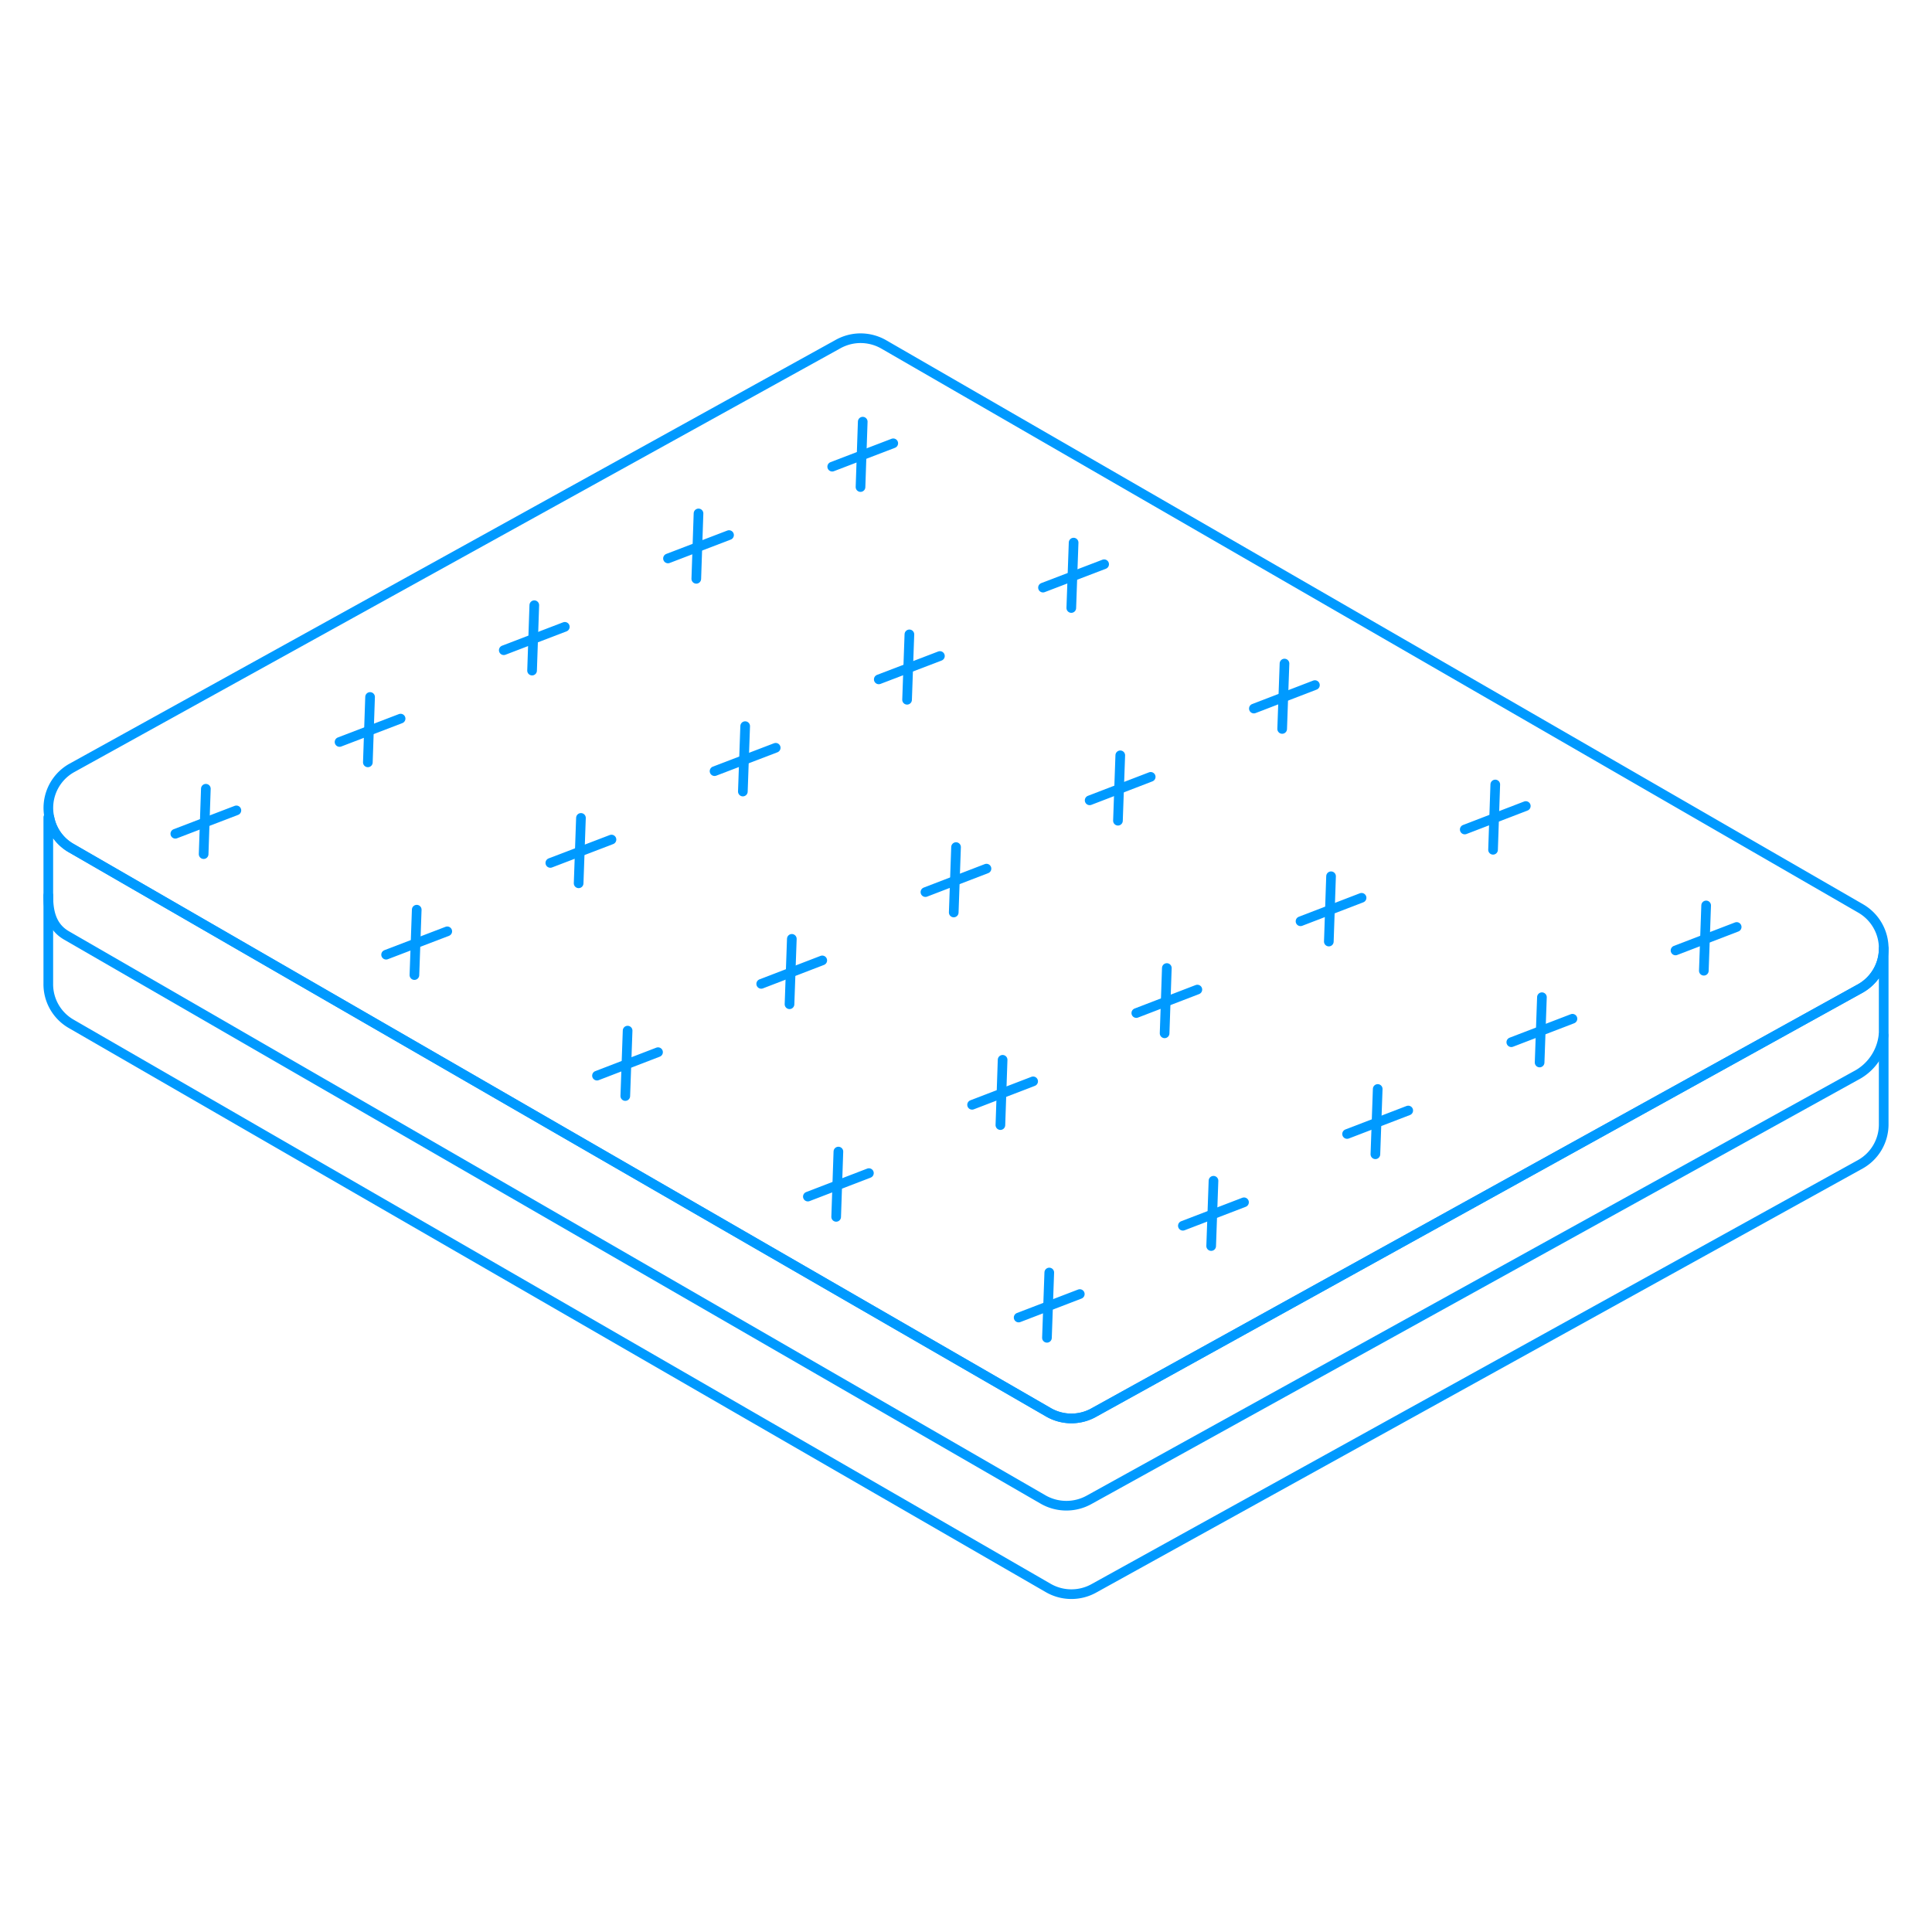<svg xmlns="http://www.w3.org/2000/svg" width="200" height="200" viewBox="0 0 200 200"><defs><style>      .a {        fill: none;        stroke: #009aff;        stroke-linecap: round;        stroke-linejoin: round;      }    </style></defs><g><g><path class="a" d="M5.11,84.62A4.64,4.64,0,0,0,7.39,87.8l.33.19,100.8,58.2a4.75,4.75,0,0,0,4.78,0l79.31-43.88a4.77,4.77,0,0,0,0-8.27l-.45-.26L91.48,35.65a4.82,4.82,0,0,0-3-.6,4.88,4.88,0,0,0-1.78.6L7.39,79.52A4.74,4.74,0,0,0,5.11,84.62Z"></path><path class="a" d="M5,84.62v17.2A4.73,4.73,0,0,0,7.39,106l101.13,58.39a4.8,4.8,0,0,0,4.78,0l79.31-43.88a4.73,4.73,0,0,0,2.39-4.14V98.18a4.74,4.74,0,0,1-2.39,4.13L113.3,146.19a4.75,4.75,0,0,1-4.78,0L7.72,88l-.33-.19a4.64,4.64,0,0,1-2.28-3.18Z"></path></g><path class="a" d="M5,92.7c0,1.62.3,3.22,1.89,4.14L108,155.24a4.85,4.85,0,0,0,4.78,0l79.31-43.88a5.37,5.37,0,0,0,2.89-4.19"></path><g><g><line class="a" x1="176.38" y1="100.49" x2="176.62" y2="93.73"></line><line class="a" x1="173.45" y1="98.39" x2="179.78" y2="95.96"></line></g><g><line class="a" x1="154.56" y1="87.97" x2="154.79" y2="81.21"></line><line class="a" x1="151.63" y1="85.87" x2="157.95" y2="83.44"></line></g><g><line class="a" x1="132.73" y1="75.46" x2="132.97" y2="68.69"></line><line class="a" x1="129.8" y1="73.35" x2="136.12" y2="70.92"></line></g><g><line class="a" x1="110.9" y1="62.94" x2="111.14" y2="56.17"></line><line class="a" x1="107.97" y1="60.83" x2="114.3" y2="58.41"></line></g><g><line class="a" x1="89.08" y1="50.42" x2="89.31" y2="43.65"></line><line class="a" x1="86.15" y1="48.31" x2="92.47" y2="45.89"></line></g></g><g><g><line class="a" x1="159.38" y1="109.99" x2="159.62" y2="103.23"></line><line class="a" x1="156.45" y1="107.89" x2="162.78" y2="105.46"></line></g><g><line class="a" x1="137.56" y1="97.47" x2="137.79" y2="90.71"></line><line class="a" x1="134.63" y1="95.37" x2="140.95" y2="92.94"></line></g><g><line class="a" x1="115.73" y1="84.96" x2="115.97" y2="78.19"></line><line class="a" x1="112.8" y1="82.85" x2="119.12" y2="80.42"></line></g><g><line class="a" x1="93.9" y1="72.44" x2="94.14" y2="65.67"></line><line class="a" x1="90.97" y1="70.33" x2="97.3" y2="67.91"></line></g><g><line class="a" x1="72.08" y1="59.92" x2="72.31" y2="53.15"></line><line class="a" x1="69.15" y1="57.81" x2="75.47" y2="55.39"></line></g></g><g><g><line class="a" x1="142.38" y1="119.49" x2="142.62" y2="112.73"></line><line class="a" x1="139.45" y1="117.39" x2="145.78" y2="114.96"></line></g><g><line class="a" x1="120.56" y1="106.97" x2="120.79" y2="100.21"></line><line class="a" x1="117.63" y1="104.87" x2="123.95" y2="102.44"></line></g><g><line class="a" x1="98.73" y1="94.46" x2="98.97" y2="87.69"></line><line class="a" x1="95.8" y1="92.35" x2="102.12" y2="89.92"></line></g><g><line class="a" x1="76.9" y1="81.94" x2="77.14" y2="75.17"></line><line class="a" x1="73.97" y1="79.83" x2="80.3" y2="77.41"></line></g><g><line class="a" x1="55.08" y1="69.42" x2="55.31" y2="62.65"></line><line class="a" x1="52.15" y1="67.31" x2="58.47" y2="64.89"></line></g></g><g><g><line class="a" x1="125.38" y1="128.99" x2="125.62" y2="122.23"></line><line class="a" x1="122.45" y1="126.89" x2="128.78" y2="124.46"></line></g><g><line class="a" x1="103.56" y1="116.47" x2="103.79" y2="109.71"></line><line class="a" x1="100.63" y1="114.37" x2="106.95" y2="111.94"></line></g><g><line class="a" x1="81.73" y1="103.96" x2="81.97" y2="97.19"></line><line class="a" x1="78.8" y1="101.85" x2="85.12" y2="99.42"></line></g><g><line class="a" x1="59.9" y1="91.44" x2="60.14" y2="84.67"></line><line class="a" x1="56.97" y1="89.33" x2="63.3" y2="86.91"></line></g><g><line class="a" x1="38.08" y1="78.92" x2="38.31" y2="72.15"></line><line class="a" x1="35.15" y1="76.81" x2="41.47" y2="74.39"></line></g></g><g><g><line class="a" x1="108.38" y1="138.49" x2="108.62" y2="131.73"></line><line class="a" x1="105.45" y1="136.39" x2="111.78" y2="133.96"></line></g><g><line class="a" x1="86.56" y1="125.97" x2="86.79" y2="119.21"></line><line class="a" x1="83.63" y1="123.87" x2="89.95" y2="121.44"></line></g><g><line class="a" x1="64.73" y1="113.46" x2="64.97" y2="106.69"></line><line class="a" x1="61.8" y1="111.35" x2="68.12" y2="108.92"></line></g><g><line class="a" x1="42.9" y1="100.94" x2="43.14" y2="94.17"></line><line class="a" x1="39.97" y1="98.83" x2="46.3" y2="96.41"></line></g><g><line class="a" x1="21.08" y1="88.42" x2="21.31" y2="81.65"></line><line class="a" x1="18.15" y1="86.31" x2="24.47" y2="83.89"></line></g></g></g></svg>